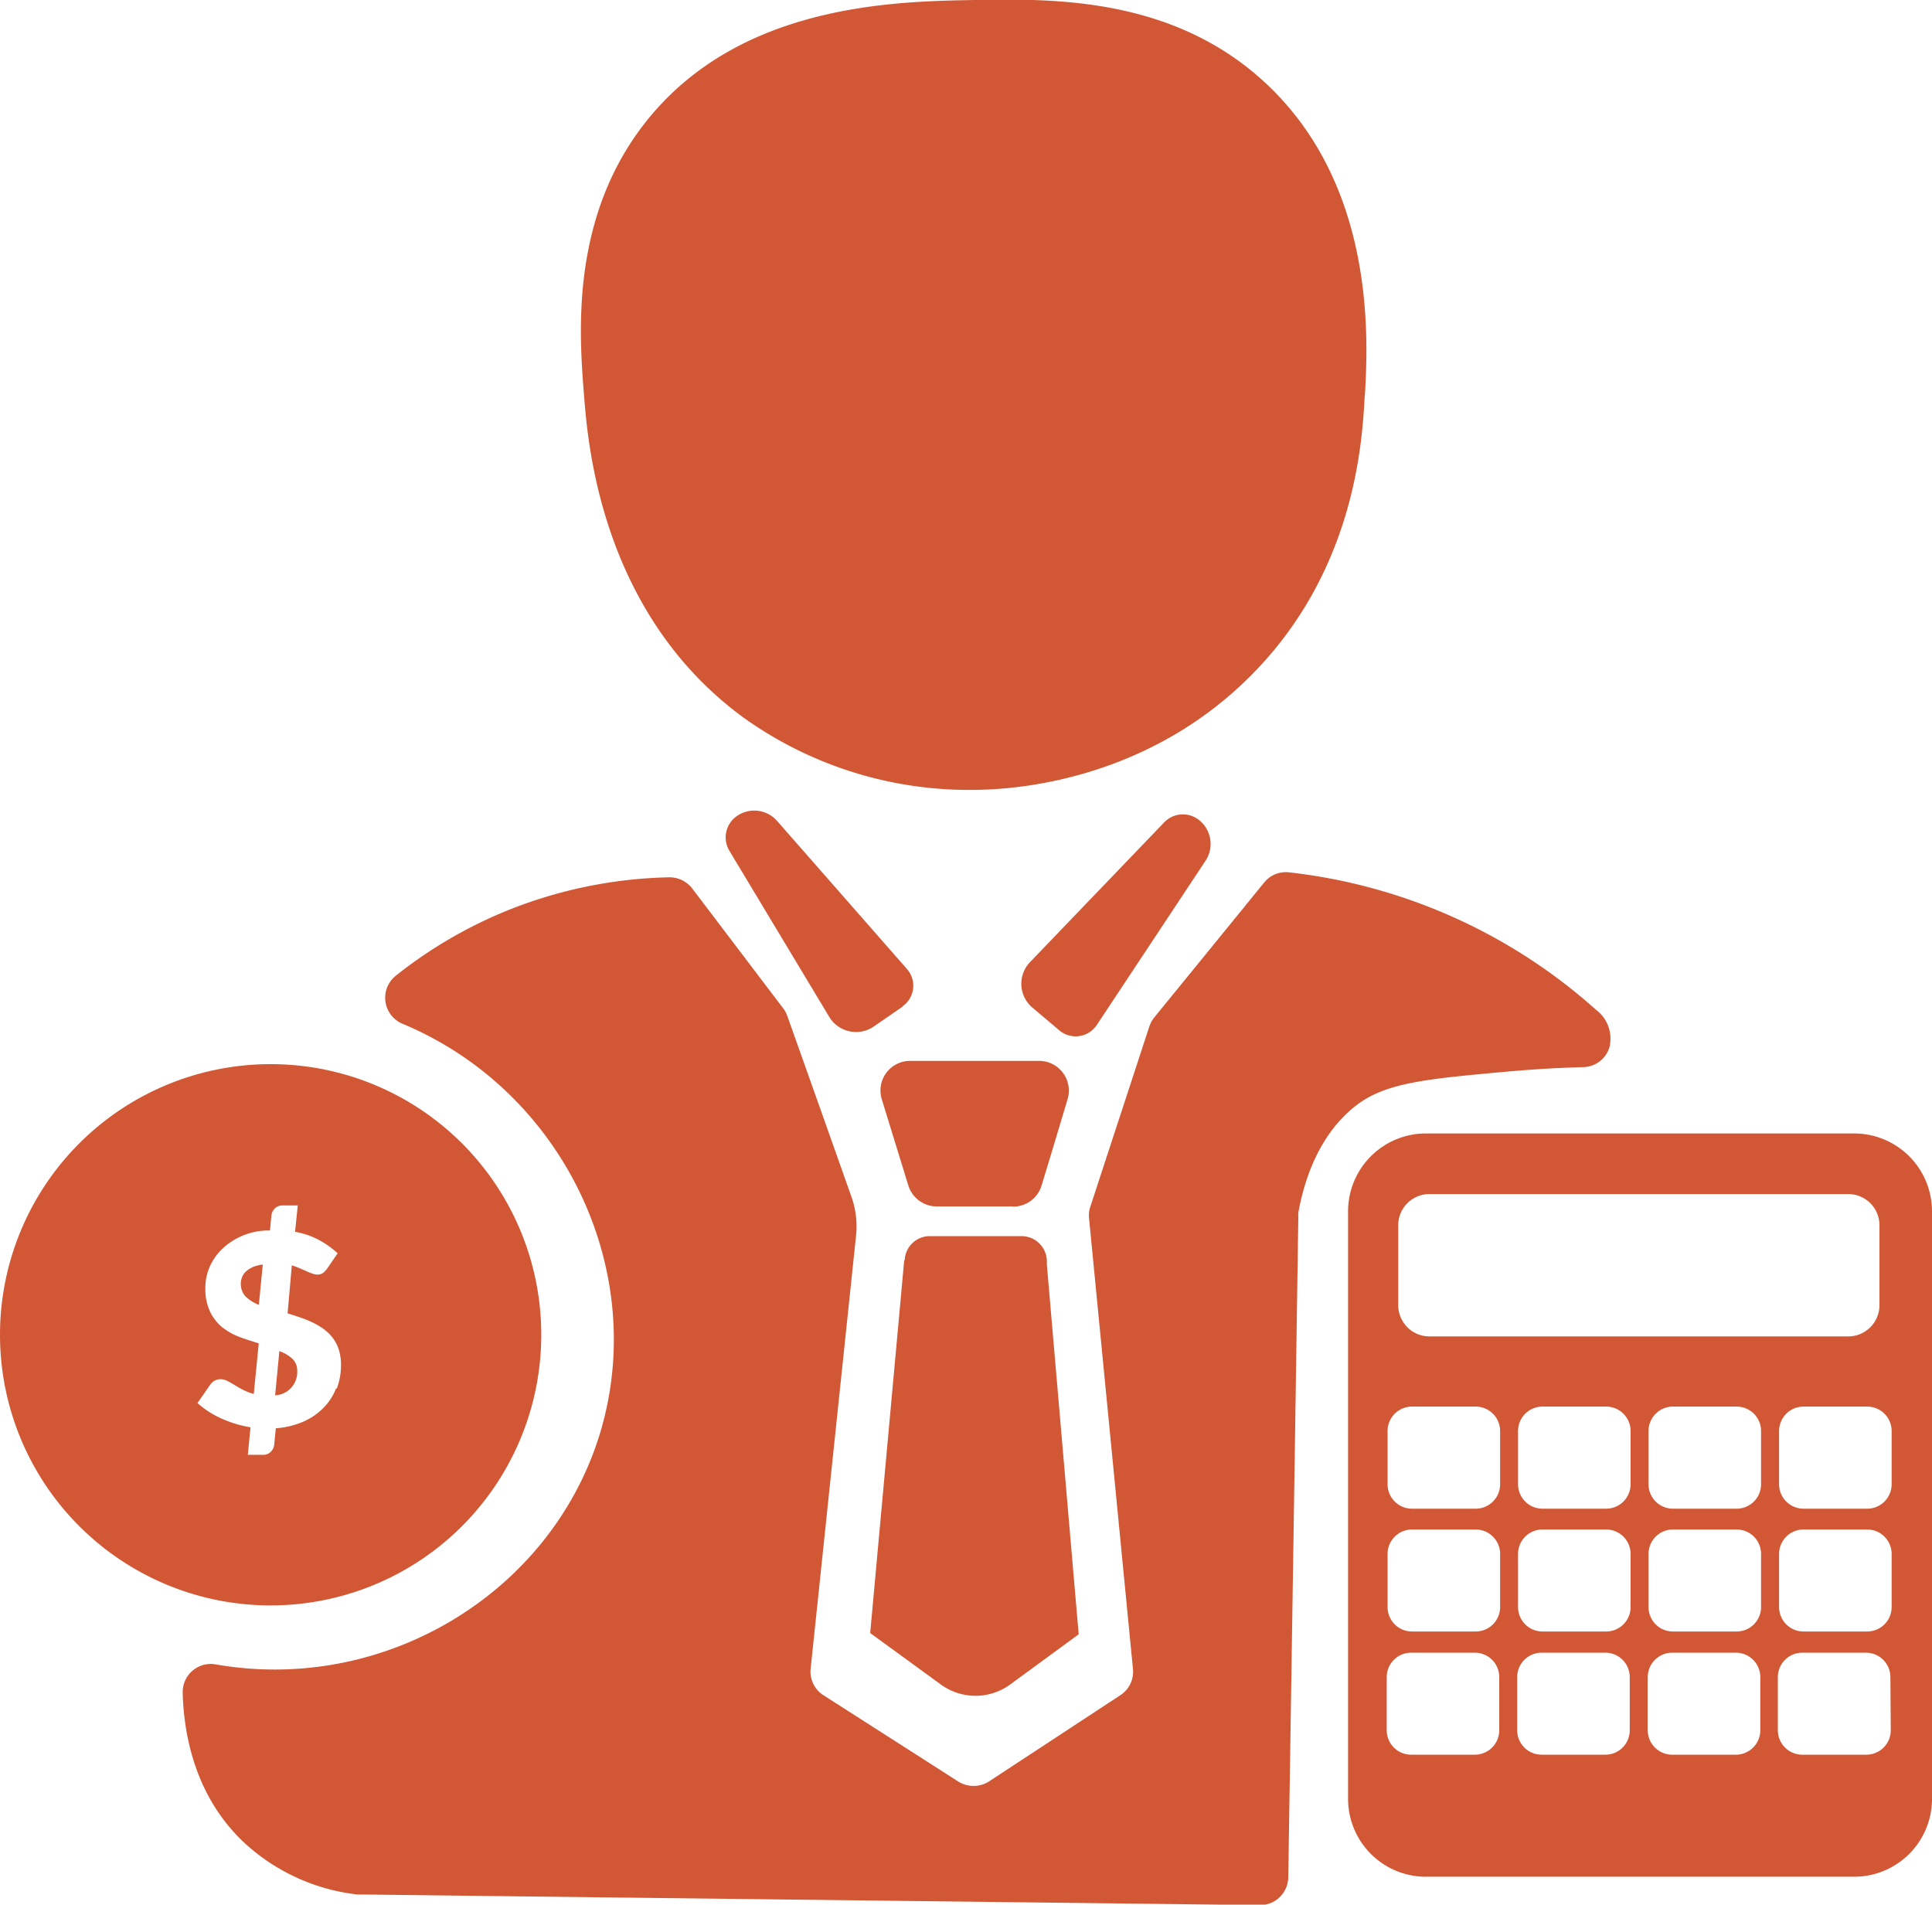 <svg xmlns="http://www.w3.org/2000/svg" viewBox="0 0 201.53 198.67"><defs><style>.cls-1{fill:#d25735;}</style></defs><g id="Layer_2" data-name="Layer 2"><g id="Layer_1-2" data-name="Layer 1"><path class="cls-1" d="M142.36,41.21c-.26,4.87-1,18.53-12.12,29.5-11.37,11.22-25.53,11.66-28.6,11.68a40.41,40.41,0,0,1-24.13-7.57C62.69,63.94,61.31,46.26,60.92,41.21c-.51-6.39-1.47-18.71,6.64-28.74C77.33.38,93.43.15,101.65,0s20.76-.31,30.4,8.7c11.53,10.77,10.64,26.88,10.33,32.48Z"/><path class="cls-1" d="M72.21,92.68a3,3,0,0,0-2.4-1.17A47.78,47.78,0,0,0,53,94.94a47.19,47.19,0,0,0-11.73,6.85,2.94,2.94,0,0,0,.72,5c16.79,7,25.85,25.91,20.51,43-5.19,16.52-22.51,26.89-40,23.82a2.93,2.93,0,0,0-3.44,3c.11,4.2,1.23,11.05,6.86,16a20.87,20.87,0,0,0,11.34,5l.31,0,93.81,1.11a2.94,2.94,0,0,0,3-2.9q.54-34.43,1.05-68.85a3.73,3.73,0,0,1,0-.47c1.34-7.41,4.93-10.41,6.37-11.44,3-2.12,7.08-2.53,15.18-3.26,3.25-.3,6-.43,8.18-.49a2.92,2.92,0,0,0,2.79-2.32.43.43,0,0,1,0-.11,3.76,3.76,0,0,0-1.45-3.54l-.14-.12A57.62,57.62,0,0,0,134.52,91,2.92,2.92,0,0,0,131.91,92q-5.74,7.06-11.51,14.13a3.07,3.07,0,0,0-.51.94l-6.16,18.81a2.85,2.85,0,0,0-.13,1.2l4.58,47a2.93,2.93,0,0,1-1.32,2.75l-13.71,9a3,3,0,0,1-3.19,0l-14.06-9a2.92,2.92,0,0,1-1.34-2.78l4.74-45.2a9.18,9.18,0,0,0-.48-4q-3.34-9.45-6.7-18.89a2.88,2.88,0,0,0-.43-.79L72.21,92.68Z"/><path class="cls-1" d="M94.32,131.45l-3.55,38.89,7.37,5.37a6.14,6.14,0,0,0,7.23,0l7.15-5.24-3.32-38.55v-.34a2.64,2.64,0,0,0-2.64-2.64H97a2.62,2.62,0,0,0-2.63,2.51h0Z"/><path class="cls-1" d="M105.63,125.84H97.75a3.1,3.1,0,0,1-3-2.18c-.92-3-1.85-6-2.77-9a3.09,3.09,0,0,1,3-4h13.38a3.1,3.1,0,0,1,3,4q-1.35,4.52-2.71,9a3.09,3.09,0,0,1-3,2.2Z"/><path class="cls-1" d="M94.15,105l-3,2.07a3.26,3.26,0,0,1-4.65-1L76.08,88.74a2.71,2.71,0,0,1,.64-3.51h0a3.17,3.17,0,0,1,4.34.4l13.55,15.45a2.63,2.63,0,0,1-.48,3.9Z"/><path class="cls-1" d="M110.48,107.46l-2.78-2.35a3.26,3.26,0,0,1-.26-4.75l14-14.58a2.7,2.7,0,0,1,3.56-.3h0a3.18,3.18,0,0,1,.76,4.29q-5.67,8.57-11.35,17.14A2.64,2.64,0,0,1,110.48,107.46Z"/><path class="cls-1" d="M26.32,132.18a4.53,4.53,0,0,1,1.09-.28L27,136.11a4.28,4.28,0,0,1-1.37-.86,1.94,1.94,0,0,1-.39-2,1.56,1.56,0,0,1,.39-.6,2.36,2.36,0,0,1,.71-.46Z"/><path class="cls-1" d="M31,143a2.41,2.41,0,0,1-2.3,2.54l.44-4.61a4.15,4.15,0,0,1,1.36.8A1.66,1.66,0,0,1,31,143Z"/><path class="cls-1" d="M28.23,111a28.23,28.23,0,1,0,28.23,28.23A28.22,28.22,0,0,0,28.23,111Zm6.84,33.78a5.81,5.81,0,0,1-1.31,2.05,6.62,6.62,0,0,1-2.12,1.46,8.64,8.64,0,0,1-2.87.69l-.17,1.75a1.2,1.2,0,0,1-.35.7,1.06,1.06,0,0,1-.8.32h-1.6l.28-2.87a12.2,12.2,0,0,1-3.06-.93,9.48,9.48,0,0,1-2.47-1.6l1.34-1.93a1.26,1.26,0,0,1,.45-.4,1.35,1.35,0,0,1,.61-.16,1.62,1.62,0,0,1,.68.17c.24.12.49.26.77.43s.57.34.9.51a5.67,5.67,0,0,0,1.12.43l.52-5.28c-.67-.2-1.33-.41-2-.66a6.74,6.74,0,0,1-1.79-1,4.74,4.74,0,0,1-1.28-1.63,5.56,5.56,0,0,1-.5-2.5,5.49,5.49,0,0,1,.44-2.16,5.9,5.9,0,0,1,1.31-1.89,6.94,6.94,0,0,1,2.12-1.38,7.06,7.06,0,0,1,2.87-.55l.15-1.57a1.25,1.25,0,0,1,.35-.72,1.08,1.08,0,0,1,.8-.32h1.6l-.28,2.75a8.21,8.21,0,0,1,2.6.91,9.69,9.69,0,0,1,1.84,1.33l-1.06,1.55a2,2,0,0,1-.48.51,1,1,0,0,1-.58.16,1.39,1.39,0,0,1-.5-.1,5.45,5.45,0,0,1-.61-.24l-.73-.32a7.81,7.81,0,0,0-.82-.3L30,137c.45.13.9.28,1.34.43a10.56,10.56,0,0,1,1.29.53,7.4,7.4,0,0,1,1.16.69,4.6,4.6,0,0,1,.94.93,4.38,4.38,0,0,1,.62,1.22,5.43,5.43,0,0,1,.22,1.58,6.88,6.88,0,0,1-.45,2.49Z"/><path class="cls-1" d="M193.43,118.23H148.72a8.12,8.12,0,0,0-8.1,8.1v61.33a8.12,8.12,0,0,0,8.1,8.1h44.71a8.12,8.12,0,0,0,8.1-8.1V126.33A8.12,8.12,0,0,0,193.43,118.23Zm-47.58,9.57a3.26,3.26,0,0,1,3.25-3.25h43.7a3.26,3.26,0,0,1,3.25,3.25v8.35a3.26,3.26,0,0,1-3.25,3.25H149.1a3.26,3.26,0,0,1-3.25-3.25Zm10.54,52.69a2.55,2.55,0,0,1-2.54,2.54h-6.66a2.55,2.55,0,0,1-2.54-2.54v-5.56a2.55,2.55,0,0,1,2.54-2.54h6.66a2.55,2.55,0,0,1,2.54,2.54Zm.09-12.85a2.55,2.55,0,0,1-2.55,2.54h-6.65a2.55,2.55,0,0,1-2.54-2.54v-5.56a2.55,2.55,0,0,1,2.54-2.54h6.65a2.55,2.55,0,0,1,2.55,2.54Zm0-12.82a2.55,2.55,0,0,1-2.55,2.55h-6.65a2.55,2.55,0,0,1-2.54-2.55v-5.55a2.55,2.55,0,0,1,2.54-2.55h6.65a2.55,2.55,0,0,1,2.55,2.55ZM170,180.49a2.54,2.54,0,0,1-2.54,2.54h-6.65a2.55,2.55,0,0,1-2.55-2.54v-5.56a2.55,2.55,0,0,1,2.55-2.54h6.65a2.54,2.54,0,0,1,2.54,2.54Zm.09-12.85a2.55,2.55,0,0,1-2.54,2.54h-6.66a2.55,2.55,0,0,1-2.54-2.54v-5.56a2.55,2.55,0,0,1,2.54-2.54h6.66a2.55,2.55,0,0,1,2.54,2.54Zm0-12.82a2.55,2.55,0,0,1-2.54,2.55h-6.66a2.55,2.55,0,0,1-2.54-2.55v-5.55a2.55,2.55,0,0,1,2.54-2.55h6.66a2.55,2.55,0,0,1,2.54,2.55Zm13.53,25.67a2.55,2.55,0,0,1-2.55,2.54h-6.65a2.55,2.55,0,0,1-2.54-2.54v-5.56a2.55,2.55,0,0,1,2.54-2.54h6.65a2.55,2.55,0,0,1,2.55,2.54Zm.08-12.85a2.55,2.55,0,0,1-2.54,2.54h-6.65a2.55,2.55,0,0,1-2.55-2.54v-5.56a2.55,2.55,0,0,1,2.55-2.54h6.65a2.55,2.55,0,0,1,2.54,2.54Zm0-12.82a2.55,2.55,0,0,1-2.54,2.55h-6.65a2.55,2.55,0,0,1-2.55-2.55v-5.55a2.55,2.55,0,0,1,2.55-2.55h6.65a2.55,2.55,0,0,1,2.54,2.55Zm13.53,25.67a2.55,2.55,0,0,1-2.54,2.54H188a2.55,2.55,0,0,1-2.55-2.54v-5.56a2.55,2.55,0,0,1,2.55-2.54h6.65a2.55,2.55,0,0,1,2.54,2.54Zm.09-12.85a2.55,2.55,0,0,1-2.55,2.54h-6.65a2.55,2.55,0,0,1-2.54-2.54v-5.56a2.55,2.55,0,0,1,2.54-2.54h6.65a2.55,2.55,0,0,1,2.55,2.54Zm0-12.82a2.55,2.55,0,0,1-2.55,2.55h-6.65a2.55,2.55,0,0,1-2.54-2.55v-5.55a2.55,2.55,0,0,1,2.54-2.55h6.65a2.55,2.55,0,0,1,2.55,2.55Z"/></g></g></svg>
